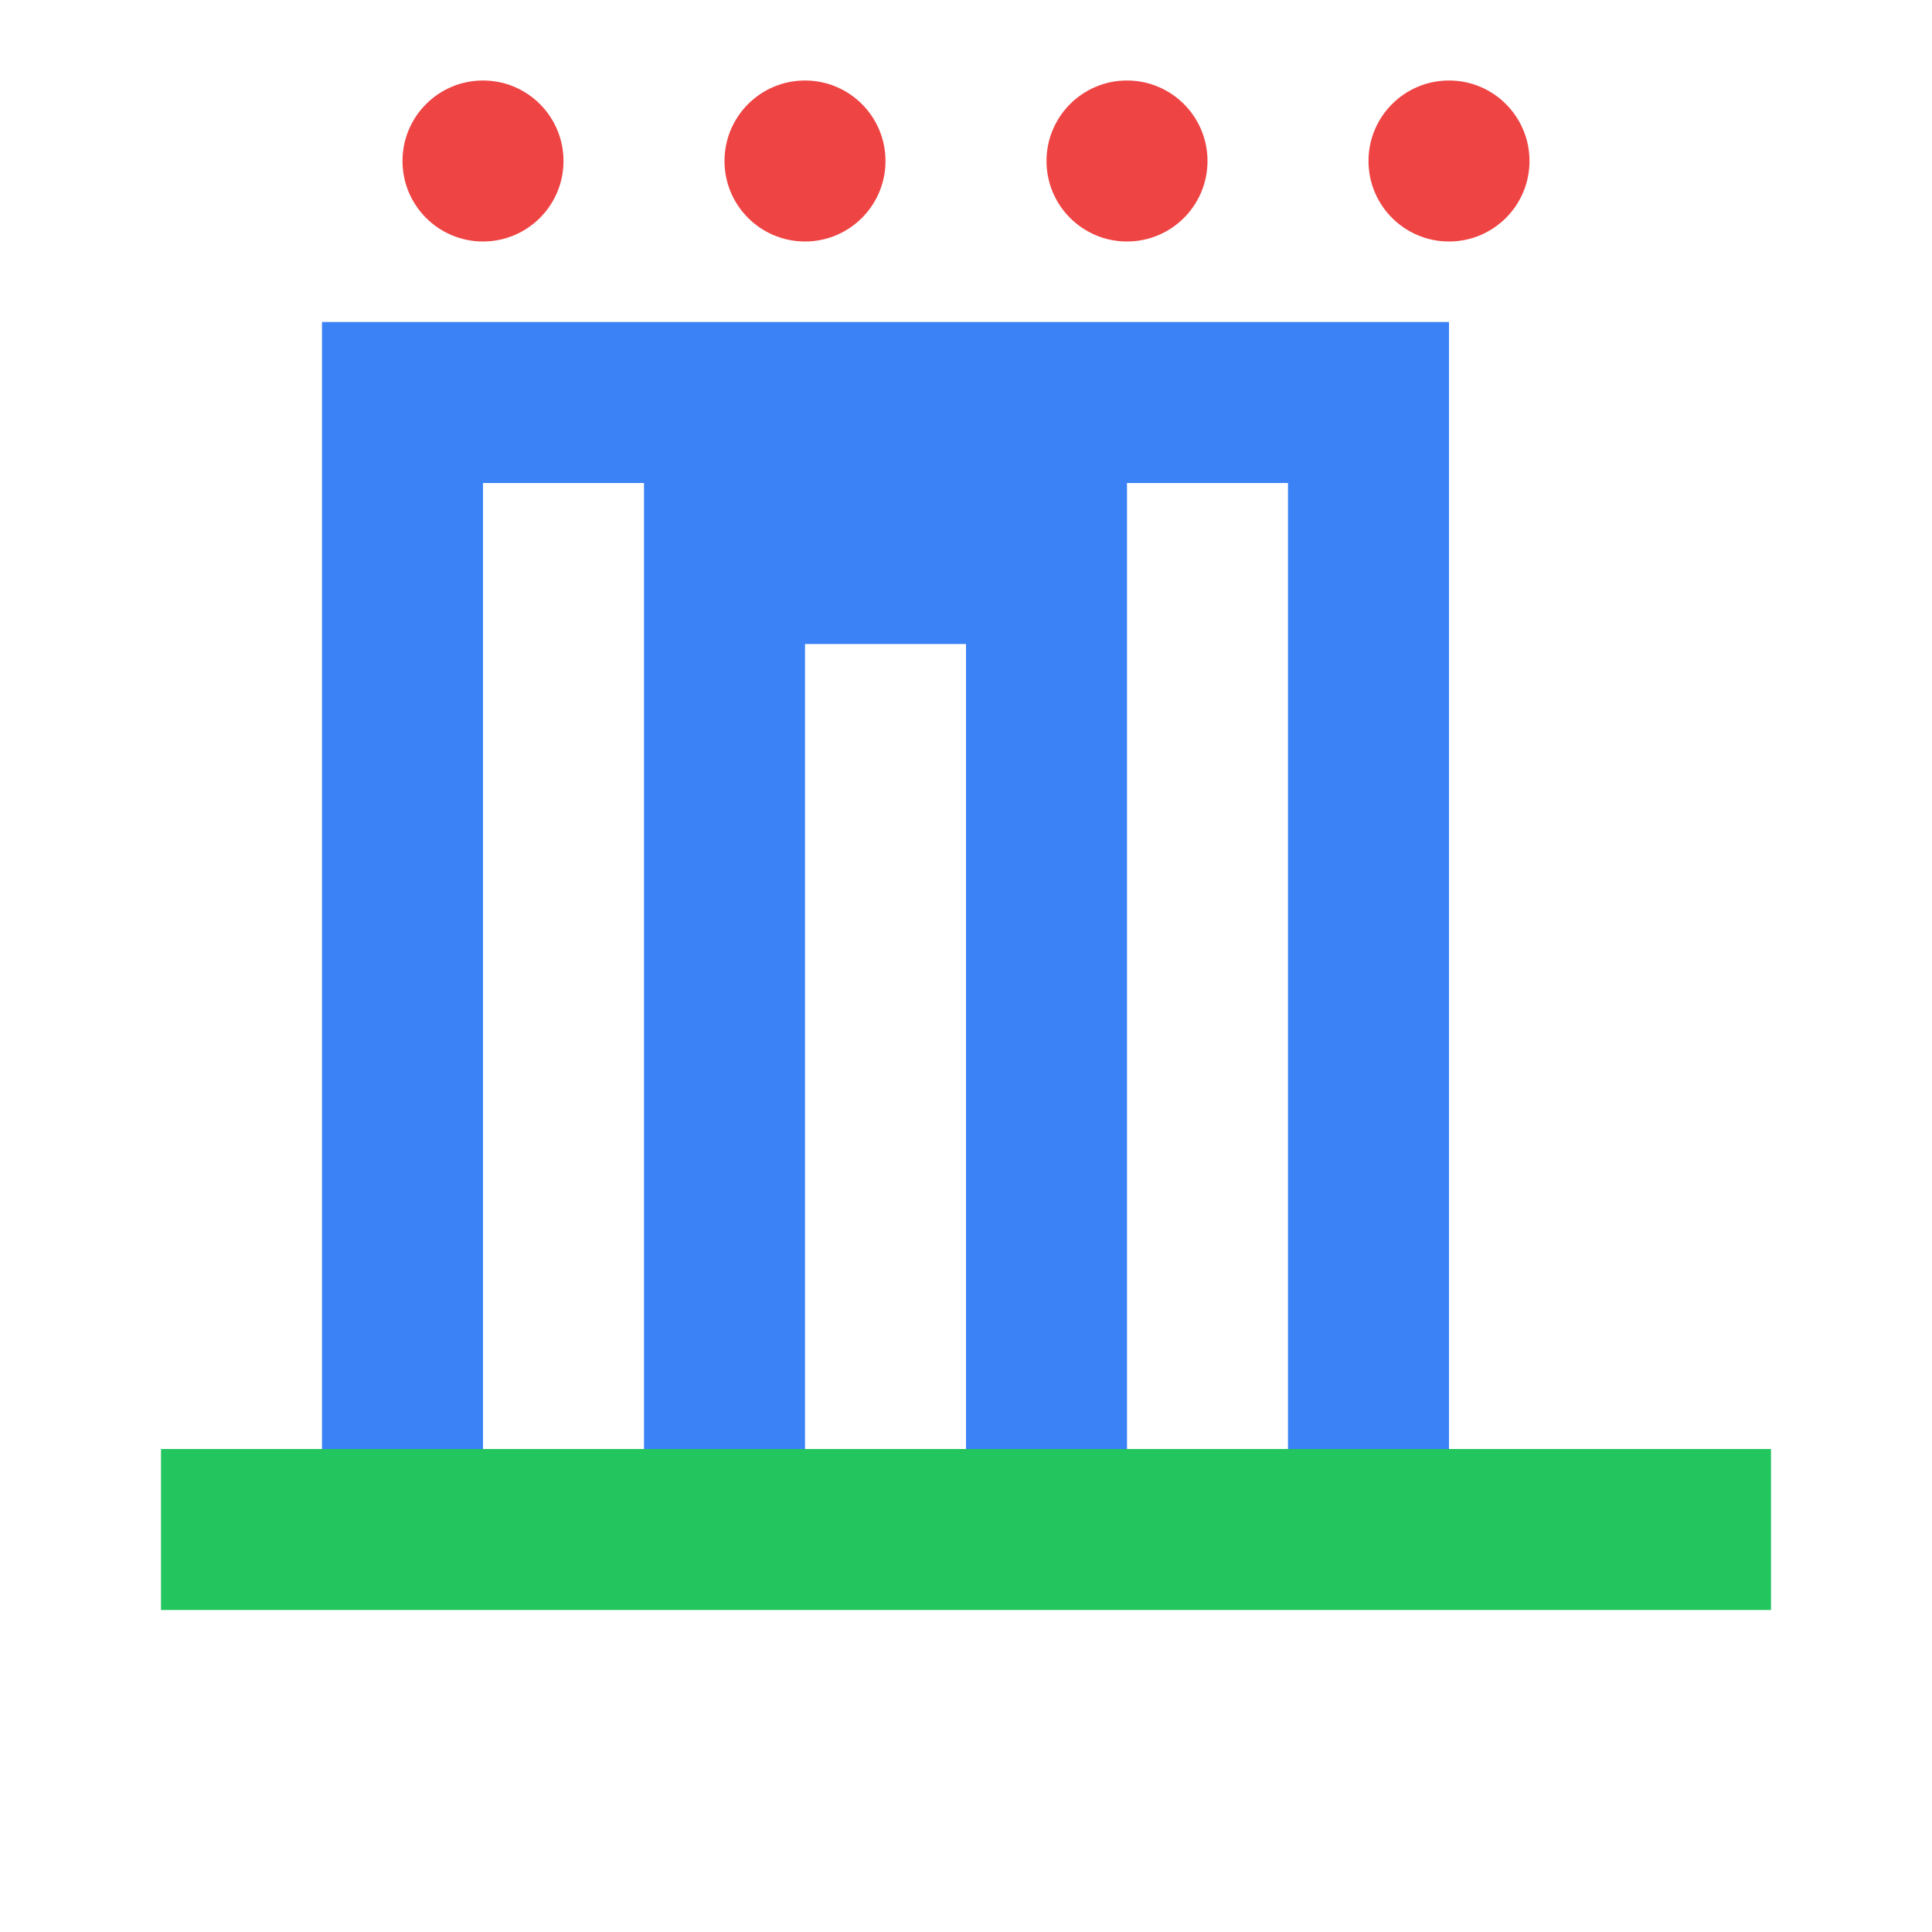 <svg width="24" height="24" viewBox="0 0 24 24" fill="none" xmlns="http://www.w3.org/2000/svg">
  <rect x="2" y="18" width="20" height="2" fill="#22c55e"/>
  <path d="M4 4V18H6V6H8V18H10V8H12V18H14V6H16V18H18V4H4Z" fill="#3b82f6"/>
  <circle cx="6" cy="2" r="1" fill="#ef4444"/>
  <circle cx="10" cy="2" r="1" fill="#ef4444"/>
  <circle cx="14" cy="2" r="1" fill="#ef4444"/>
  <circle cx="18" cy="2" r="1" fill="#ef4444"/>
</svg>